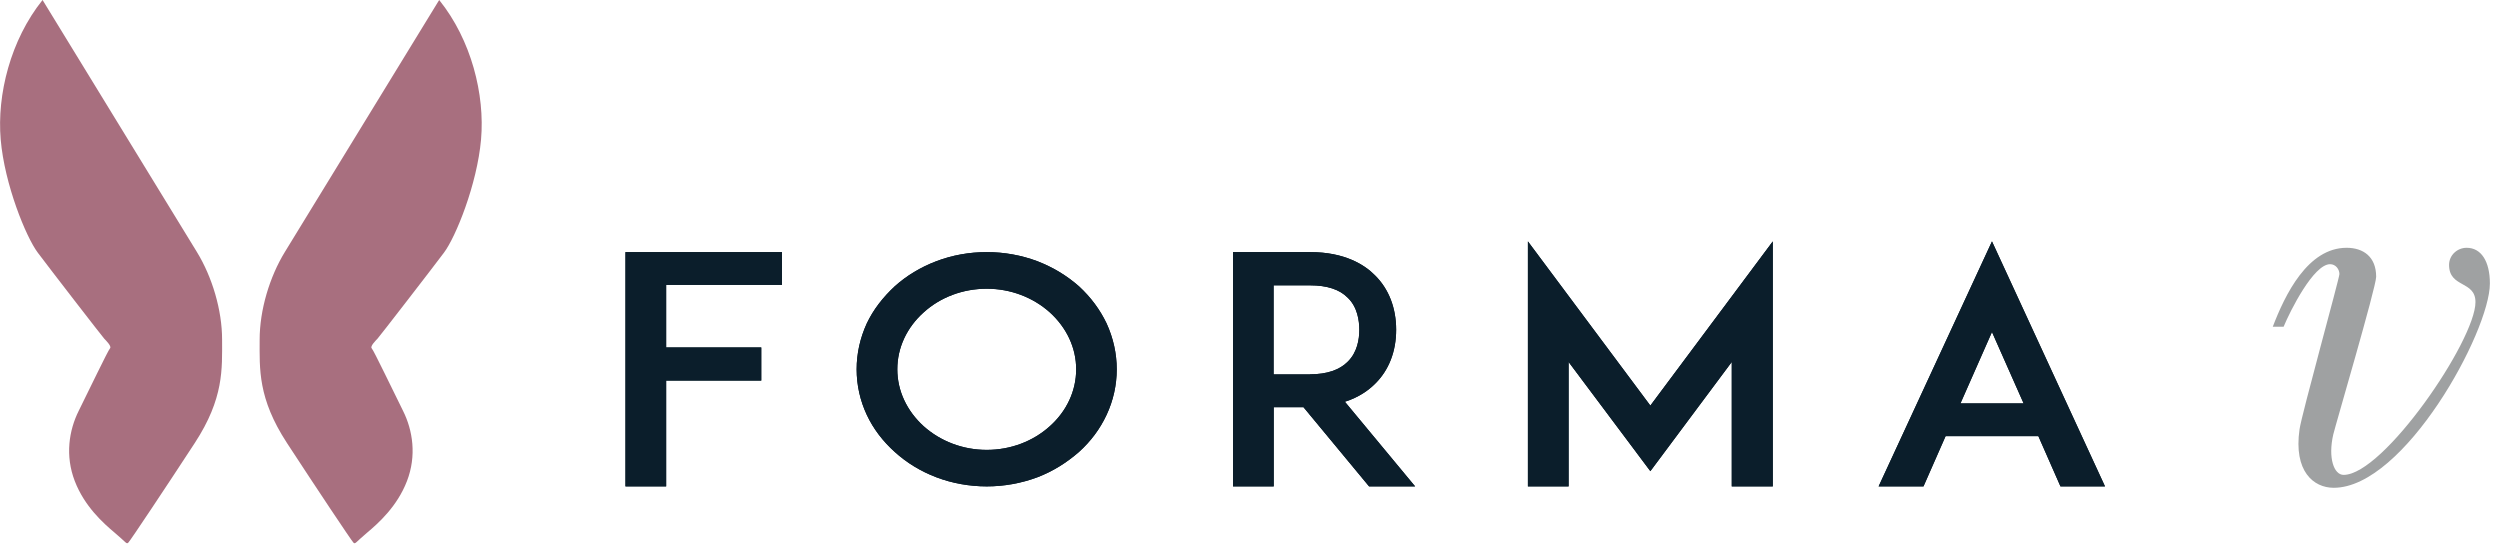 <svg xmlns="http://www.w3.org/2000/svg" width="215" height="47" viewBox="0 0 215 47" fill="none"><path d="M57.29 29.88H65.47V32.73H57.29V41.83H53.79V21.68H67.25V24.5H57.29V29.88Z" fill="#0A1E2A"></path><path d="M80.51 41.04C79.15 40.52 77.97 39.79 76.95 38.87C75.93 37.95 75.11 36.89 74.54 35.67C73.97 34.45 73.67 33.12 73.67 31.76C73.67 30.4 73.97 29.07 74.54 27.82C75.11 26.62 75.93 25.57 76.95 24.62C77.98 23.7 79.15 22.99 80.51 22.47C81.87 21.95 83.35 21.68 84.86 21.68C86.37 21.68 87.85 21.95 89.23 22.47C90.56 22.99 91.73 23.69 92.79 24.62C93.82 25.57 94.6 26.63 95.17 27.82C95.74 29.07 96.04 30.4 96.04 31.76C96.04 33.12 95.74 34.45 95.17 35.67C94.6 36.89 93.81 37.95 92.79 38.87C91.73 39.79 90.56 40.53 89.23 41.04C87.84 41.56 86.36 41.83 84.86 41.83C83.36 41.83 81.87 41.56 80.51 41.04ZM79.43 26.87C77.98 28.17 77.17 29.91 77.17 31.76C77.17 33.61 77.99 35.34 79.43 36.65C80.88 37.95 82.81 38.69 84.86 38.69C86.91 38.69 88.84 37.96 90.29 36.65C91.74 35.35 92.55 33.61 92.55 31.76C92.55 29.91 91.73 28.18 90.29 26.87C88.84 25.57 86.91 24.83 84.86 24.83C82.81 24.83 80.87 25.56 79.43 26.87Z" fill="#0A1E2A"></path><path d="M117.74 41.83L112.1 35.02H109.54V41.83H106.04V21.68H112.68C115.64 21.68 117.36 22.77 118.26 23.69C119.44 24.86 120.07 26.49 120.07 28.36C120.07 30.23 119.44 31.84 118.26 33C117.72 33.54 116.87 34.17 115.66 34.55L121.7 41.83H117.74ZM112.67 32.19C114.12 32.19 115.21 31.81 115.9 31.11C116.74 30.29 116.9 29.15 116.9 28.37C116.9 27.59 116.75 26.41 115.9 25.6C115.2 24.89 114.12 24.54 112.67 24.54H109.53V32.2H112.67V32.19Z" fill="#0A1E2A"></path><path d="M148.93 41.83V31.13L141.93 40.52L134.9 31.13V41.83H131.4V20.76L141.93 34.88L152.46 20.76V41.83H148.93Z" fill="#0A1E2A"></path><path d="M167.32 37.51L165.42 41.83H161.56L171.31 20.76L181.03 41.83H177.2L175.3 37.51H167.32ZM174.03 34.69L171.31 28.55L168.6 34.69H174.03Z" fill="#0A1E2A"></path><path d="M57.29 29.88H65.47V32.73H57.29V41.83H53.79V21.68H67.25V24.5H57.29V29.88Z" fill="#0B1E2B"></path><path d="M80.51 41.04C79.15 40.52 77.97 39.79 76.95 38.87C75.93 37.95 75.11 36.89 74.54 35.67C73.97 34.45 73.67 33.12 73.67 31.76C73.67 30.4 73.97 29.07 74.54 27.82C75.11 26.62 75.93 25.57 76.95 24.62C77.98 23.7 79.15 22.99 80.51 22.47C81.87 21.95 83.35 21.68 84.86 21.68C86.37 21.68 87.85 21.95 89.23 22.47C90.56 22.99 91.73 23.69 92.79 24.62C93.82 25.57 94.6 26.63 95.17 27.82C95.74 29.07 96.04 30.4 96.04 31.76C96.04 33.12 95.74 34.45 95.17 35.67C94.6 36.89 93.81 37.95 92.79 38.87C91.73 39.79 90.56 40.53 89.23 41.04C87.84 41.56 86.36 41.83 84.86 41.83C83.36 41.83 81.87 41.56 80.51 41.04ZM79.43 26.87C77.98 28.17 77.17 29.91 77.17 31.76C77.17 33.61 77.99 35.34 79.43 36.65C80.88 37.95 82.81 38.69 84.86 38.69C86.91 38.69 88.84 37.96 90.29 36.65C91.74 35.35 92.55 33.61 92.55 31.76C92.55 29.91 91.73 28.18 90.29 26.87C88.84 25.57 86.91 24.83 84.86 24.83C82.81 24.83 80.87 25.56 79.43 26.87Z" fill="#0B1E2B"></path><path d="M117.74 41.83L112.1 35.02H109.54V41.83H106.04V21.68H112.68C115.64 21.68 117.36 22.77 118.26 23.69C119.44 24.86 120.07 26.49 120.07 28.36C120.07 30.23 119.44 31.84 118.26 33C117.72 33.54 116.87 34.17 115.66 34.55L121.7 41.83H117.74ZM112.67 32.19C114.12 32.19 115.21 31.81 115.9 31.11C116.74 30.29 116.9 29.15 116.9 28.37C116.9 27.59 116.75 26.41 115.9 25.6C115.2 24.89 114.12 24.54 112.67 24.54H109.53V32.2H112.67V32.19Z" fill="#0B1E2B"></path><path d="M148.93 41.83V31.13L141.93 40.52L134.9 31.13V41.83H131.4V20.76L141.93 34.88L152.46 20.76V41.83H148.93Z" fill="#0B1E2B"></path><path d="M167.32 37.51L165.42 41.83H161.56L171.31 20.76L181.03 41.83H177.2L175.3 37.51H167.32ZM174.03 34.69L171.31 28.55L168.6 34.69H174.03Z" fill="#0B1E2B"></path><path d="M195.45 28.12C196.52 25.32 198.47 21.31 201.81 21.31C203.23 21.31 204.35 22.07 204.35 23.8C204.35 24.69 200.84 36.59 200.66 37.37C200.2 39.37 200.71 40.84 201.55 40.84C204.99 40.84 212.89 29.27 212.89 25.98C212.89 24.11 210.62 24.78 210.62 22.78C210.62 21.94 211.33 21.31 212.13 21.31C213.38 21.31 214.13 22.47 214.13 24.38C214.13 28.52 206.77 41.95 200.7 41.95C198.96 41.95 197.24 40.53 197.76 36.92C197.94 35.64 201.19 23.93 201.19 23.57C201.19 23.17 200.88 22.72 200.39 22.72C198.97 22.72 196.96 26.72 196.39 28.1H195.46L195.45 28.12Z" fill="#9FA1A2"></path><path d="M3.66 0C3.66 0 15.58 19.47 16.92 21.65C18.26 23.83 19.1 26.69 19.1 29.2C19.1 31.71 19.27 34.24 16.75 38.1C14.23 41.96 11.21 46.49 11.04 46.66C10.87 46.83 10.87 46.66 9.87 45.82C8.87 44.98 7.27 43.55 6.43 41.37C5.59 39.19 5.93 37.01 6.77 35.33C7.61 33.65 9.29 30.13 9.46 29.96C9.63 29.79 9.12 29.29 8.96 29.12C8.8 28.95 4.26 23.08 3.25 21.73C2.24 20.39 0.39 15.86 0.06 12C-0.27 8.14 0.9 3.44 3.66 0Z" fill="#A86F7F"></path><path d="M37.77 0C37.77 0 25.85 19.47 24.51 21.65C23.17 23.83 22.33 26.69 22.33 29.2C22.33 31.72 22.16 34.24 24.68 38.1C27.2 41.96 30.22 46.49 30.39 46.66C30.56 46.83 30.56 46.66 31.56 45.82C32.56 44.98 34.16 43.55 35 41.37C35.84 39.19 35.5 37.01 34.66 35.33C33.82 33.65 32.14 30.13 31.97 29.96C31.8 29.79 32.31 29.29 32.47 29.12C32.63 28.95 37.17 23.08 38.18 21.73C39.19 20.39 41.03 15.86 41.37 12C41.71 8.14 40.54 3.44 37.77 0Z" fill="#A86F7F"></path></svg>